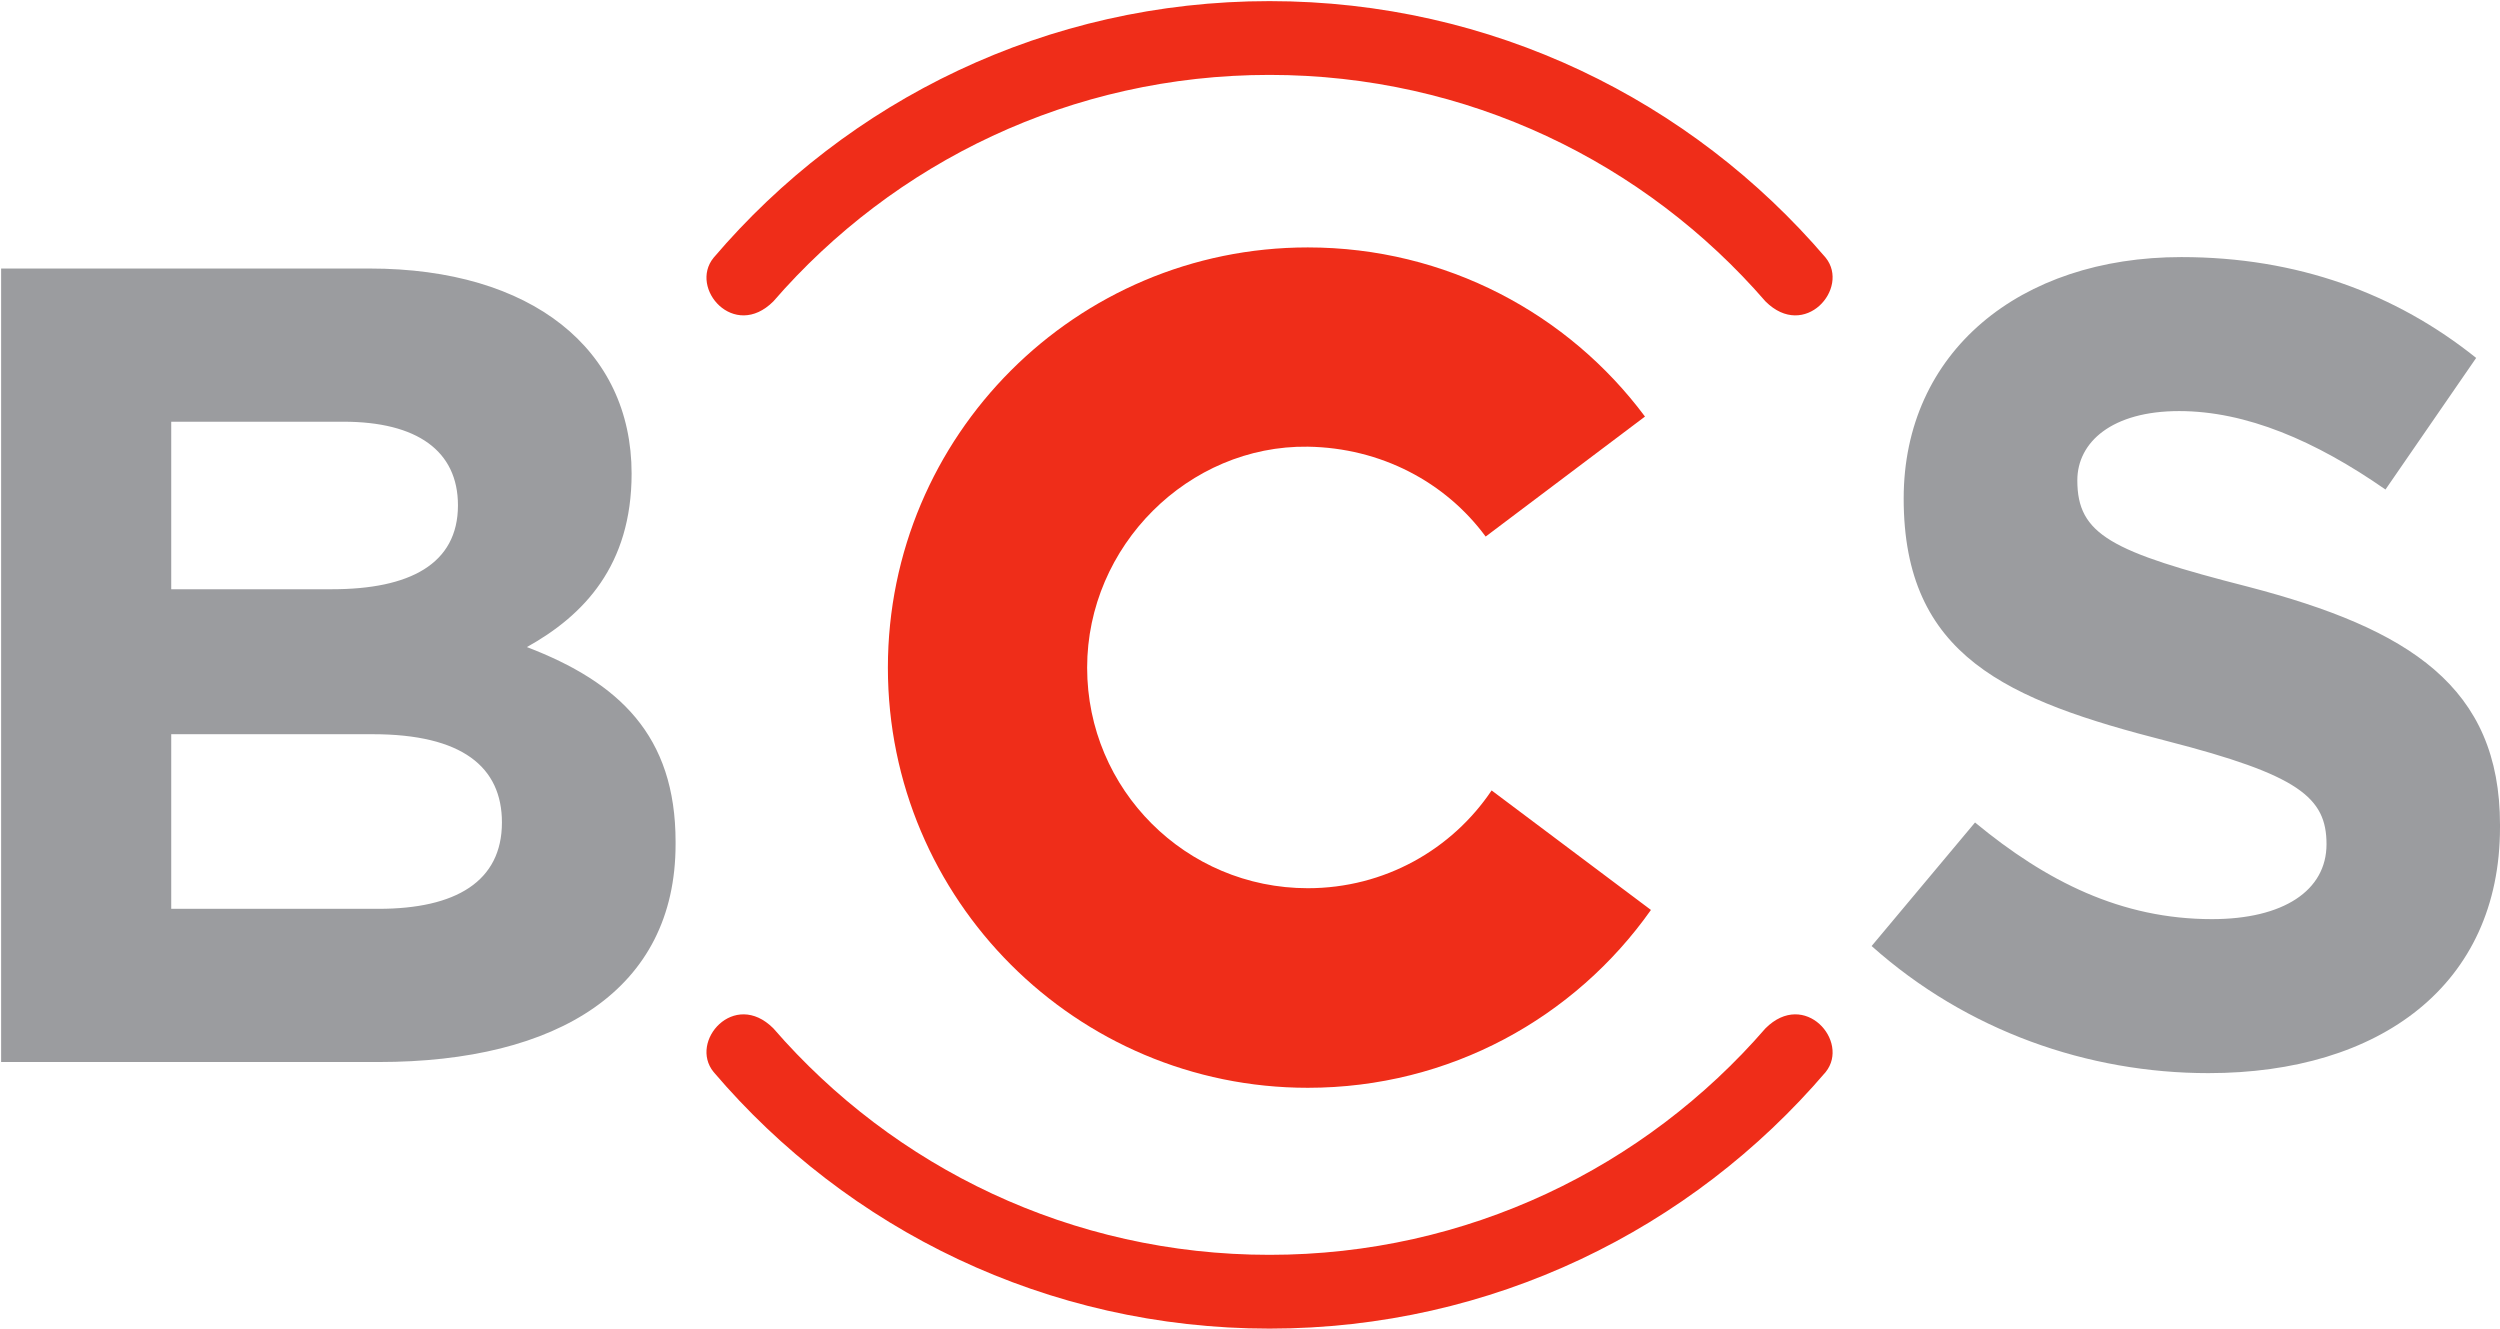 <svg version="1.2" xmlns="http://www.w3.org/2000/svg" viewBox="0 0 1552 825" width="1552" height="825">
	<title>601577</title>
	<style>
		.s0 { fill: #ef2d19 } 
		.s1 { fill: #9b9c9f } 
	</style>
	<path class="s0" d="m551.2 414.5c0-144.1 116.8-260.9 260.7-260.9 85.8 0 161.9 41.3 209.3 105l-98.9 74.5c-25-33.9-65.1-55.1-110.4-55.8-74-1-137 61.5-137 137.2 0 75.7 61.3 136.9 137 136.9 47.7 0 89.5-24.1 114.1-60.7l98.9 74.2c-47.2 66.9-124.9 110.4-213 110.4-143.9 0-260.7-116.8-260.7-260.8z"/>
	<path fill-rule="evenodd" class="s1" d="m419.4 522.6v1.5c0 90.2-73.1 135.2-184.3 135.2h-234.4v-492.6h228.8c100.6 0 162.6 50.1 162.6 127.3 0 57-29.6 88-65 107.7 57.1 21.9 92.3 54.8 92.3 120.9zm-313.1-156.8h99.8c48 0 78.2-15.5 78.2-52.1 0-33.7-25.3-51.9-71.1-51.9h-106.9zm205.3 144.8c0-34.4-24.6-54.8-80.2-54.8h-125.1v108.4h128.8c47.8 0 76.5-17 76.5-53.6zm1240.4 3c0 97.8-74.5 152.6-181 152.6-74.6 0-149.8-26-209.1-78.9l64.2-76.7c44.3 36.6 90.8 60 147.1 60 44.3 0 71.1-17.7 71.1-46.5 0-29-17-43-99.2-64.1-99.3-25.4-163.3-52.6-163.3-150.5 0-90.9 71.9-149.9 172.4-149.9 71.9 0 133.1 22.6 183 62.6l-56.3 81.7c-43.5-30.3-86.6-48.7-128.1-48.7-41.6 0-63.2 19.2-63.2 43 0 33.7 20.9 44.3 106.2 66.1 99.9 26.1 156.2 62 156.2 147.8z"/>
	<path fill-rule="evenodd" class="s0" d="m788.1 46.5c122.9 0 233.1 54.3 307.9 140.6 24.3 24.3 52.6-8.1 37.4-27.1-83.4-97.6-207.1-159.3-345.3-159.3-138.3 0-262 61.7-345.1 159.3-15.5 19 12.8 51.4 37.1 27.1 74.8-86.3 185-140.6 308-140.6zm0 732.5c-123 0-233.2-54.3-308-140.6-24.3-24.3-52.6 8.1-37.1 27.1 83.1 97.6 206.8 159.3 345.1 159.3 138.2 0 261.9-61.7 345.3-159.3 15.2-19-13.1-51.4-37.4-27.1-74.8 86.3-185 140.6-307.9 140.6z"/>
</svg>